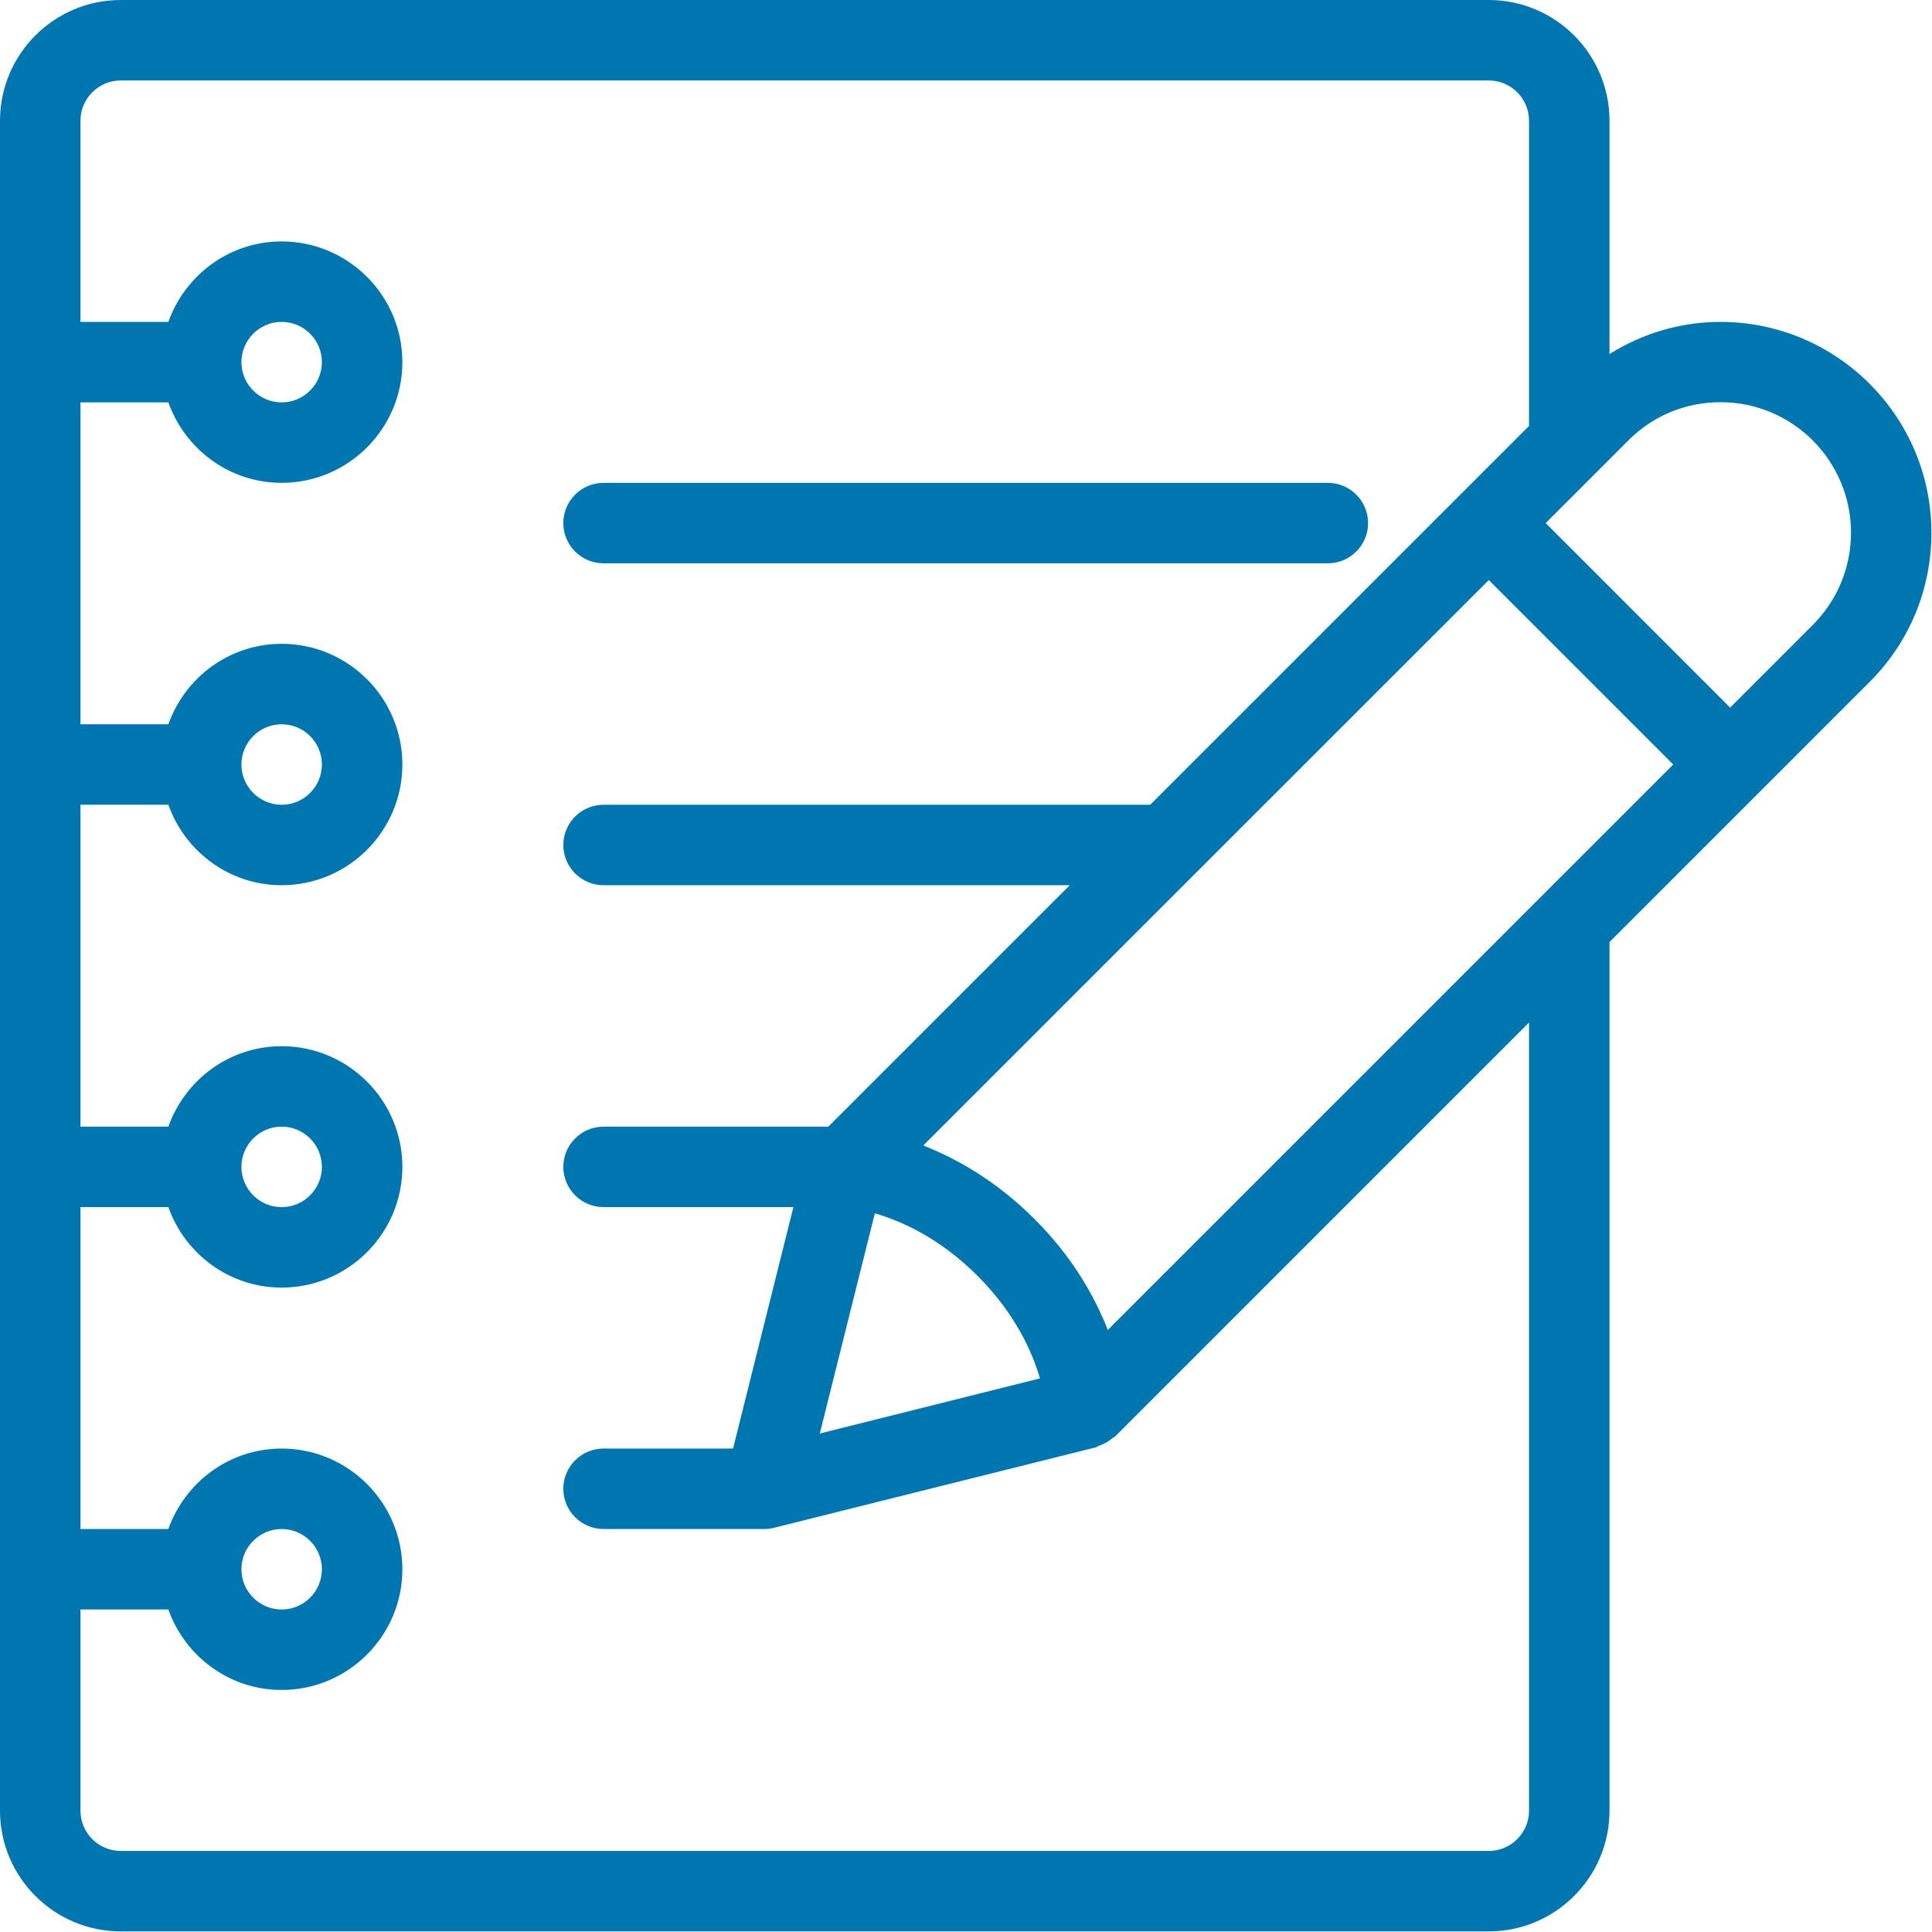 <?xml version="1.0" encoding="UTF-8" standalone="no"?>
<!DOCTYPE svg PUBLIC "-//W3C//DTD SVG 1.1//EN" "http://www.w3.org/Graphics/SVG/1.1/DTD/svg11.dtd">
<svg width="100%" height="100%" viewBox="0 0 26 26" version="1.1" xmlns="http://www.w3.org/2000/svg" xmlns:xlink="http://www.w3.org/1999/xlink" xml:space="preserve" xmlns:serif="http://www.serif.com/" style="fill-rule:evenodd;clip-rule:evenodd;stroke-linejoin:round;stroke-miterlimit:2;">
    <g transform="matrix(1,0,0,1,2,-1378.18)">
        <g transform="matrix(1.083,0,0,1.083,-2,1378.18)">
            <path d="M7.5,7L16.5,7C16.776,7 17,6.776 17,6.5C17,6.224 16.776,6 16.5,6L7.5,6C7.224,6 7,6.224 7,6.5C7,6.776 7.224,7 7.5,7Z" style="fill:rgb(0,118,177);fill-rule:nonzero;"/>
        </g>
        <g transform="matrix(1.083,0,0,1.083,-2,1378.18)">
            <path d="M24,6.62C24,5.175 22.824,4 21.378,4C20.882,4 20.41,4.143 20,4.399L20,1.5C20,0.673 19.327,0 18.5,0L1.5,0C0.673,0 0,0.673 0,1.5L0,22.5C0,23.327 0.673,24 1.5,24L18.5,24C19.327,24 20,23.327 20,22.5L20,11.706L21.85,9.856C21.851,9.855 21.852,9.855 21.853,9.854C21.854,9.853 21.854,9.852 21.855,9.851L23.232,8.474C23.728,7.979 24,7.32 24,6.62ZM13.766,16.526C13.603,16.114 13.332,15.623 12.853,15.146C12.375,14.668 11.884,14.397 11.473,14.234L14.854,10.853L18.5,7.208L20.792,9.5L13.766,16.526ZM10.871,15.077C11.194,15.171 11.672,15.379 12.146,15.853C12.62,16.327 12.829,16.806 12.923,17.128L10.187,17.813L10.871,15.077ZM19,22.5C19,22.776 18.775,23 18.5,23L1.5,23C1.225,23 1,22.776 1,22.5L1,20L2.092,20C2.299,20.581 2.849,21 3.5,21C4.327,21 5,20.327 5,19.5C5,18.673 4.327,18 3.5,18C2.849,18 2.299,18.419 2.092,19L1,19L1,15L2.092,15C2.299,15.581 2.849,16 3.5,16C4.327,16 5,15.327 5,14.5C5,13.673 4.327,13 3.5,13C2.849,13 2.299,13.419 2.092,14L1,14L1,10L2.092,10C2.299,10.581 2.849,11 3.5,11C4.327,11 5,10.327 5,9.5C5,8.673 4.327,8 3.5,8C2.849,8 2.299,8.419 2.092,9L1,9L1,5L2.092,5C2.299,5.581 2.849,6 3.5,6C4.327,6 5,5.327 5,4.5C5,3.673 4.327,3 3.5,3C2.849,3 2.299,3.419 2.092,4L1,4L1,1.5C1,1.224 1.225,1 1.5,1L18.5,1C18.775,1 19,1.224 19,1.5L19,5.293L18.146,6.147L14.293,10L7.5,10C7.224,10 7,10.224 7,10.5C7,10.776 7.224,11 7.5,11L13.293,11L10.293,14L7.5,14C7.224,14 7,14.224 7,14.5C7,14.776 7.224,15 7.5,15L9.859,15L9.109,18L7.5,18C7.224,18 7,18.224 7,18.5C7,18.776 7.224,19 7.5,19L9.5,19C9.54,19 9.581,18.995 9.621,18.984L13.621,17.984C13.632,17.981 13.64,17.971 13.651,17.967C13.717,17.945 13.776,17.913 13.827,17.868C13.835,17.861 13.846,17.861 13.853,17.853L19,12.706L19,22.5ZM3,19.5C3,19.224 3.225,19 3.5,19C3.775,19 4,19.224 4,19.5C4,19.776 3.775,20 3.5,20C3.225,20 3,19.776 3,19.5ZM3,14.5C3,14.224 3.225,14 3.5,14C3.775,14 4,14.224 4,14.5C4,14.776 3.775,15 3.5,15C3.225,15 3,14.776 3,14.5ZM3,9.5C3,9.224 3.225,9 3.5,9C3.775,9 4,9.224 4,9.5C4,9.776 3.775,10 3.5,10C3.225,10 3,9.776 3,9.5ZM3,4.5C3,4.224 3.225,4 3.5,4C3.775,4 4,4.224 4,4.5C4,4.776 3.775,5 3.5,5C3.225,5 3,4.776 3,4.5ZM22.525,7.767L21.499,8.793L19.207,6.5L19.854,5.853L20.234,5.473C20.539,5.166 20.946,4.998 21.381,4.998C22.274,4.998 23.001,5.725 23.001,6.62C23,7.054 22.831,7.46 22.525,7.767Z" style="fill:rgb(0,118,177);fill-rule:nonzero;"/>
        </g>
    </g>
</svg>
